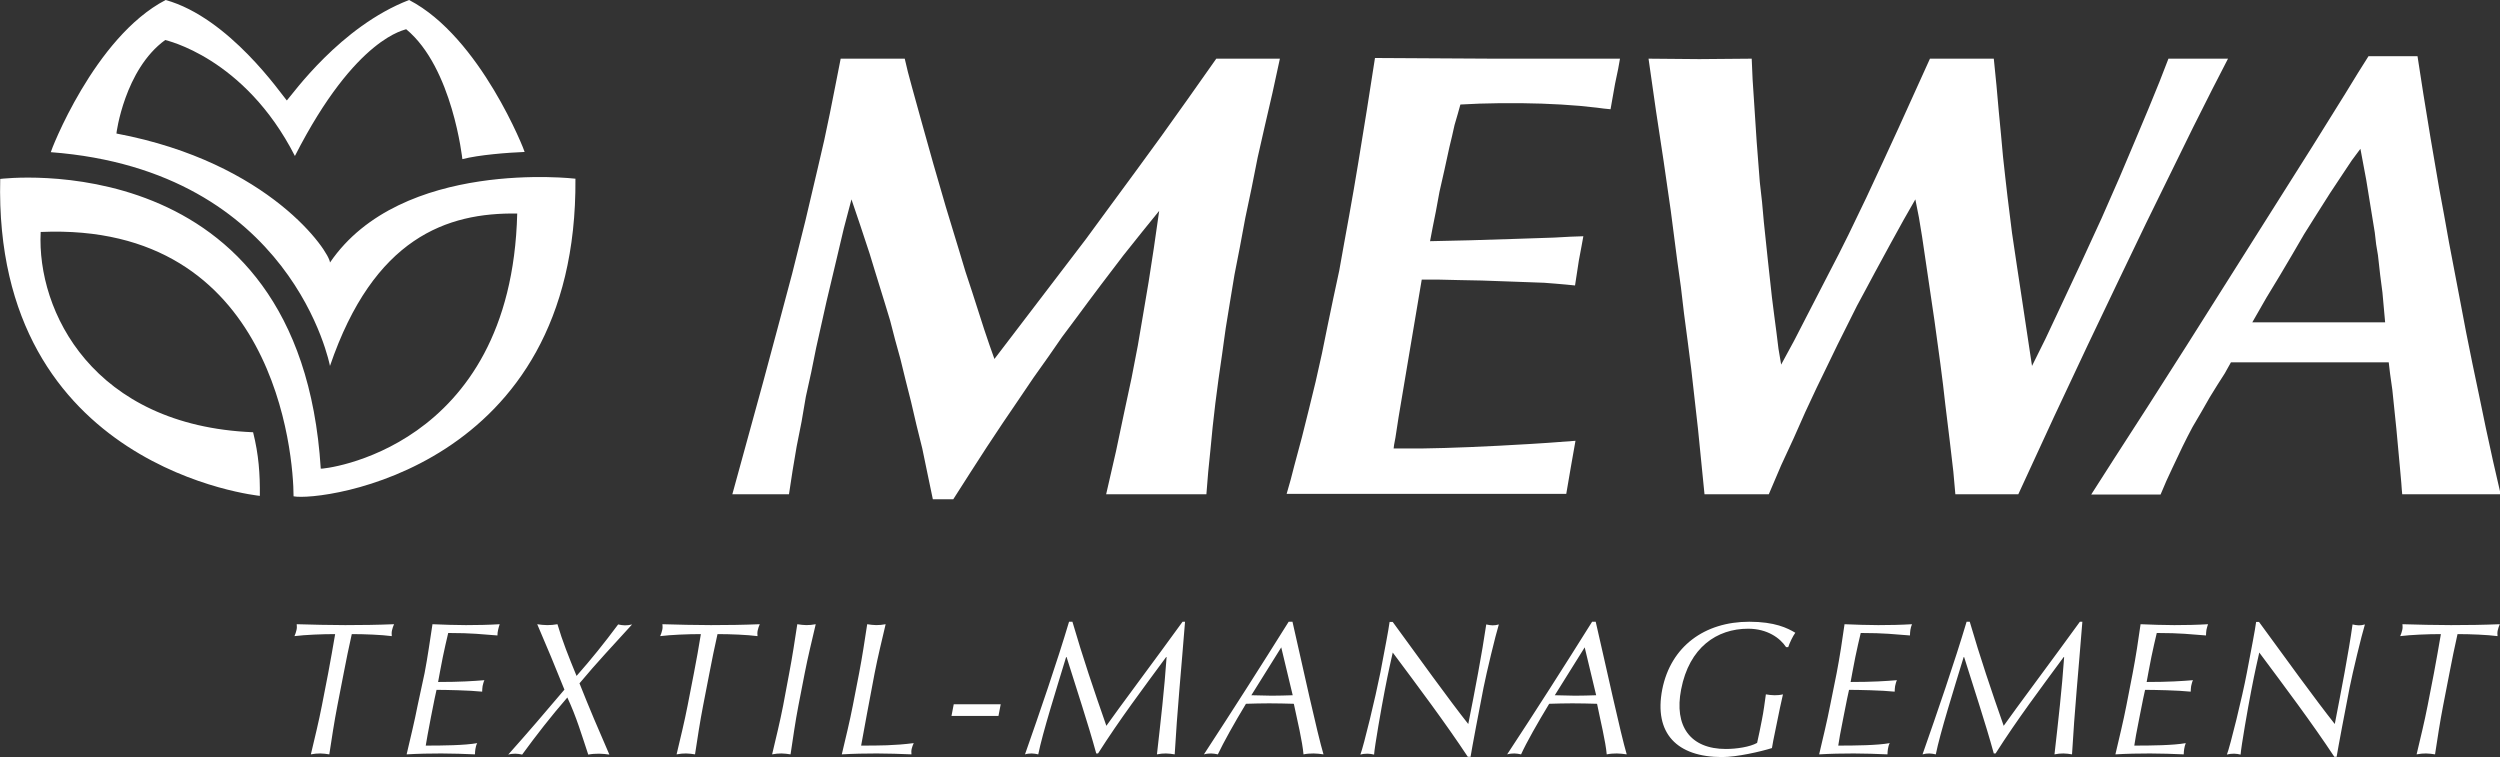 <?xml version="1.0" encoding="utf-8"?>
<!-- Generator: Adobe Illustrator 25.0.1, SVG Export Plug-In . SVG Version: 6.00 Build 0)  -->
<svg version="1.1" id="Ebene_1" xmlns="http://www.w3.org/2000/svg" xmlns:xlink="http://www.w3.org/1999/xlink" x="0px" y="0px"
	 viewBox="0 0 111.22 33.68" style="enable-background:new 0 0 111.22 33.68;" xml:space="preserve">
<rect x="0" y="0" width="111.22" height="33.68" fill="#333333" stroke="none"/>
<style type="text/css">
	.st0{fill:#FFFFFF;}
</style>
<path class="st0" d="M108,31.39c-0.14,0.72-0.32,1.45-0.49,2.17c0.15-0.03,0.29-0.04,0.42-0.04c0.13,0,0.26,0.02,0.4,0.04
	c0.11-0.72,0.22-1.45,0.36-2.17l0.28-1.44c0.11-0.58,0.23-1.16,0.36-1.74c0.58,0,1.32,0.03,1.78,0.09
	c-0.01-0.08-0.01-0.18,0.01-0.26c0.02-0.09,0.05-0.18,0.09-0.27c-0.73,0.03-1.45,0.04-2.17,0.04c-0.72,0-1.44-0.02-2.16-0.04
	c0.01,0.09,0.01,0.18-0.01,0.26c-0.02,0.09-0.05,0.18-0.09,0.27c0.48-0.06,1.23-0.09,1.81-0.09c-0.1,0.58-0.2,1.16-0.31,1.74
	L108,31.39L108,31.39z M103.95,33.68c0.06-0.38,0.41-2.23,0.58-3.09c0.13-0.66,0.53-2.32,0.68-2.81c-0.1,0.03-0.18,0.04-0.27,0.04
	c-0.09,0-0.19-0.02-0.28-0.04c-0.18,1.29-0.5,2.93-0.79,4.43c-0.82-1.03-2.29-3.06-3.37-4.54h-0.13c-0.05,0.38-0.21,1.19-0.41,2.25
	c-0.21,1.11-0.74,3.26-0.89,3.65c0.11-0.03,0.22-0.04,0.32-0.04c0.1,0,0.2,0.02,0.29,0.04c0.02-0.34,0.33-2.11,0.47-2.83
	c0.17-0.89,0.29-1.39,0.36-1.71c1.14,1.53,2.35,3.14,3.34,4.64H103.95L103.95,33.68z M94.6,31.38c-0.14,0.72-0.32,1.45-0.49,2.18
	c0.52-0.03,1.02-0.04,1.54-0.04c0.51,0,1.01,0.02,1.5,0.04c0-0.08,0.01-0.17,0.02-0.24c0.01-0.08,0.04-0.19,0.07-0.26
	c-0.55,0.1-1.54,0.11-2.29,0.11c0.03-0.21,0.1-0.62,0.23-1.26c0.16-0.8,0.2-1.02,0.25-1.22c0.4,0,1.46,0.02,2.03,0.08
	c0-0.08,0.01-0.17,0.02-0.25c0.02-0.08,0.04-0.18,0.08-0.26c-0.5,0.04-1.07,0.08-2.06,0.08c0.04-0.21,0.12-0.67,0.21-1.11
	c0.08-0.41,0.16-0.71,0.24-1.07c1.09,0,1.49,0.06,2.19,0.11c0-0.08,0.01-0.17,0.02-0.25c0.02-0.08,0.04-0.17,0.07-0.25
	c-0.5,0.03-1,0.04-1.5,0.04c-0.5,0-1-0.02-1.5-0.04c-0.1,0.71-0.21,1.44-0.35,2.17L94.6,31.38L94.6,31.38z M87.49,27.66
	c-0.53,1.78-1.31,4.05-1.96,5.9c0.11-0.03,0.2-0.04,0.3-0.04c0.1,0,0.19,0.02,0.29,0.04c0.19-0.95,0.82-2.95,1.24-4.33h0.02
	c0.45,1.45,0.94,2.9,1.32,4.29h0.08c0.96-1.51,2-2.89,3.03-4.29h0.02c-0.1,1.44-0.26,2.83-0.43,4.33c0.14-0.03,0.27-0.04,0.4-0.04
	s0.26,0.02,0.38,0.04c0.11-1.92,0.29-3.75,0.46-5.9h-0.11c-1.12,1.55-2.93,3.97-3.39,4.63c-0.55-1.57-1.05-3.05-1.51-4.63H87.49
	L87.49,27.66z M81.42,31.38c-0.14,0.72-0.32,1.45-0.49,2.18c0.52-0.03,1.02-0.04,1.54-0.04c0.51,0,1.01,0.02,1.5,0.04
	c0-0.08,0.01-0.17,0.02-0.24c0.01-0.08,0.04-0.19,0.08-0.26c-0.55,0.1-1.54,0.11-2.29,0.11c0.03-0.21,0.1-0.62,0.23-1.26
	c0.16-0.8,0.2-1.02,0.25-1.22c0.4,0,1.46,0.02,2.03,0.08c0-0.08,0.01-0.17,0.02-0.25c0.02-0.08,0.04-0.18,0.08-0.26
	c-0.5,0.04-1.07,0.08-2.06,0.08c0.04-0.21,0.12-0.67,0.21-1.11c0.08-0.41,0.16-0.71,0.24-1.07c1.09,0,1.49,0.06,2.19,0.11
	c0-0.08,0.01-0.17,0.02-0.25c0.01-0.08,0.04-0.17,0.07-0.25c-0.5,0.03-1,0.04-1.5,0.04c-0.5,0-1-0.02-1.5-0.04
	c-0.1,0.71-0.21,1.44-0.35,2.17L81.42,31.38L81.42,31.38z M79.55,28.8c0.07-0.21,0.21-0.5,0.32-0.65c-0.35-0.21-0.91-0.49-2.05-0.49
	c-1.99,0-3.49,1.1-3.87,3.01c-0.38,1.96,0.66,3.01,2.66,3.01c0.66,0,1.71-0.24,2.22-0.4c0.04-0.23,0.08-0.46,0.13-0.68
	c0.18-0.91,0.3-1.45,0.36-1.71c-0.12,0.03-0.24,0.04-0.37,0.04c-0.13,0-0.29-0.02-0.39-0.04c-0.05,0.35-0.1,0.76-0.18,1.15
	c-0.06,0.34-0.14,0.68-0.21,1.01c-0.32,0.18-0.92,0.27-1.39,0.27c-1.58,0-2.31-1.01-1.99-2.65c0.36-1.87,1.59-2.7,2.98-2.7
	c0.85,0,1.42,0.41,1.69,0.82H79.55L79.55,28.8z M71.01,30.93c-0.31,0.01-0.63,0.02-0.94,0.02c-0.29,0-0.61-0.02-0.9-0.02l1.33-2.13
	L71.01,30.93L71.01,30.93z M70.83,27.66c-1.24,1.98-2.49,3.94-3.78,5.9c0.11-0.03,0.22-0.04,0.32-0.04c0.1,0,0.2,0.02,0.3,0.04
	c0.24-0.53,0.73-1.39,1.25-2.25c0.34-0.01,0.68-0.02,1.03-0.02c0.37,0,0.74,0.01,1.1,0.02c0.15,0.75,0.38,1.67,0.43,2.25
	c0.15-0.03,0.3-0.04,0.45-0.04c0.15,0,0.29,0.02,0.44,0.04c-0.27-0.9-0.93-3.96-1.38-5.9H70.83L70.83,27.66z M65.42,33.68
	c0.06-0.38,0.41-2.23,0.58-3.09c0.13-0.66,0.53-2.32,0.68-2.81c-0.1,0.03-0.18,0.04-0.28,0.04c-0.09,0-0.19-0.02-0.28-0.04
	c-0.19,1.29-0.5,2.93-0.8,4.43c-0.82-1.03-2.28-3.06-3.36-4.54h-0.14c-0.05,0.38-0.21,1.19-0.41,2.25
	c-0.22,1.11-0.74,3.26-0.89,3.65c0.11-0.03,0.22-0.04,0.32-0.04c0.1,0,0.2,0.02,0.29,0.04c0.02-0.34,0.33-2.11,0.47-2.83
	c0.17-0.89,0.29-1.39,0.36-1.71c1.14,1.53,2.35,3.14,3.34,4.64H65.42L65.42,33.68z M57.51,30.93c-0.31,0.01-0.63,0.02-0.94,0.02
	c-0.29,0-0.61-0.02-0.9-0.02l1.33-2.13L57.51,30.93L57.51,30.93z M57.33,27.66c-1.24,1.98-2.49,3.94-3.77,5.9
	c0.11-0.03,0.22-0.04,0.32-0.04c0.1,0,0.2,0.02,0.3,0.04c0.25-0.53,0.73-1.39,1.25-2.25c0.34-0.01,0.68-0.02,1.03-0.02
	c0.37,0,0.74,0.01,1.1,0.02c0.16,0.75,0.38,1.67,0.43,2.25c0.15-0.03,0.3-0.04,0.45-0.04c0.15,0,0.29,0.02,0.44,0.04
	c-0.27-0.9-0.94-3.96-1.38-5.9H57.33L57.33,27.66z M47.56,27.66c-0.53,1.78-1.31,4.05-1.96,5.9c0.1-0.03,0.2-0.04,0.3-0.04
	c0.1,0,0.19,0.02,0.29,0.04c0.19-0.95,0.82-2.95,1.24-4.33h0.02c0.45,1.45,0.94,2.9,1.32,4.29h0.08c0.96-1.51,2-2.89,3.03-4.29h0.02
	c-0.1,1.44-0.26,2.83-0.43,4.33c0.14-0.03,0.27-0.04,0.4-0.04c0.13,0,0.26,0.02,0.39,0.04c0.11-1.92,0.29-3.75,0.46-5.9h-0.11
	c-1.12,1.55-2.93,3.97-3.39,4.63c-0.55-1.57-1.05-3.05-1.51-4.63H47.56L47.56,27.66z M42.33,31.85h2.09l0.1-0.52h-2.09L42.33,31.85
	L42.33,31.85z M37.94,31.39c-0.14,0.72-0.32,1.45-0.49,2.17c0.53-0.03,1.04-0.04,1.56-0.04c0.51,0,1.03,0.02,1.54,0.04
	c-0.01-0.08-0.01-0.17,0.01-0.25c0.02-0.08,0.05-0.17,0.09-0.25c-0.86,0.11-1.55,0.11-2.34,0.11c0.15-0.82,0.33-1.81,0.6-3.22
	c0.14-0.72,0.32-1.45,0.49-2.18c-0.15,0.03-0.29,0.04-0.42,0.04c-0.14,0-0.26-0.02-0.4-0.04c-0.11,0.72-0.22,1.45-0.36,2.18
	L37.94,31.39L37.94,31.39z M34.84,31.39c-0.14,0.72-0.32,1.45-0.49,2.17c0.15-0.03,0.28-0.04,0.42-0.04c0.13,0,0.26,0.02,0.4,0.04
	c0.11-0.72,0.21-1.45,0.35-2.17l0.28-1.44c0.14-0.72,0.32-1.45,0.49-2.18c-0.15,0.03-0.29,0.04-0.42,0.04
	c-0.13,0-0.26-0.02-0.4-0.04c-0.11,0.72-0.22,1.45-0.36,2.18L34.84,31.39L34.84,31.39z M30.59,31.39c-0.14,0.72-0.32,1.45-0.49,2.17
	c0.15-0.03,0.29-0.04,0.42-0.04c0.13,0,0.27,0.02,0.4,0.04c0.11-0.72,0.22-1.45,0.36-2.17l0.28-1.44c0.11-0.58,0.23-1.16,0.36-1.74
	c0.58,0,1.32,0.03,1.78,0.09c-0.01-0.08-0.01-0.18,0.01-0.26c0.02-0.09,0.05-0.18,0.09-0.27c-0.73,0.03-1.45,0.04-2.17,0.04
	c-0.72,0-1.44-0.02-2.16-0.04c0.01,0.09,0.01,0.18-0.01,0.26c-0.02,0.09-0.05,0.18-0.09,0.27c0.48-0.06,1.24-0.09,1.81-0.09
	c-0.09,0.58-0.2,1.16-0.31,1.74L30.59,31.39L30.59,31.39z M25.65,30.07c-0.35-0.85-0.63-1.55-0.85-2.3
	c-0.16,0.03-0.31,0.04-0.46,0.04c-0.15,0-0.3-0.02-0.44-0.04c0.42,0.97,0.82,1.94,1.21,2.91c-0.82,0.97-1.65,1.94-2.5,2.89
	c0.11-0.03,0.22-0.04,0.32-0.04c0.1,0,0.21,0.02,0.3,0.04c0.62-0.85,1.28-1.7,2.01-2.54c0.4,0.85,0.65,1.7,0.93,2.54
	c0.16-0.03,0.32-0.04,0.48-0.04c0.16,0,0.31,0.02,0.46,0.04c-0.46-1.05-0.91-2.11-1.33-3.17c0.75-0.9,1.54-1.74,2.34-2.62
	c-0.11,0.03-0.22,0.04-0.32,0.04c-0.1,0-0.21-0.02-0.3-0.04C26.86,28.64,26.32,29.31,25.65,30.07 M18.58,31.38
	c-0.14,0.72-0.32,1.45-0.49,2.18c0.52-0.03,1.03-0.04,1.54-0.04c0.51,0,1.01,0.02,1.5,0.04c0-0.08,0.01-0.17,0.02-0.24
	c0.01-0.08,0.04-0.19,0.08-0.26c-0.55,0.1-1.54,0.11-2.29,0.11c0.03-0.21,0.11-0.62,0.23-1.26c0.16-0.8,0.2-1.02,0.25-1.22
	c0.4,0,1.46,0.02,2.03,0.08c0-0.08,0.01-0.17,0.02-0.25c0.02-0.08,0.04-0.18,0.08-0.26c-0.5,0.04-1.07,0.08-2.06,0.08
	c0.04-0.21,0.12-0.67,0.21-1.11c0.08-0.41,0.16-0.71,0.24-1.07c1.09,0,1.49,0.06,2.19,0.11c0-0.08,0.01-0.17,0.03-0.25
	c0.02-0.08,0.04-0.17,0.07-0.25c-0.5,0.03-1,0.04-1.5,0.04c-0.5,0-0.99-0.02-1.49-0.04c-0.11,0.71-0.21,1.44-0.35,2.17L18.58,31.38
	L18.58,31.38z M14.32,31.39c-0.14,0.72-0.32,1.45-0.49,2.17c0.15-0.03,0.28-0.04,0.42-0.04c0.13,0,0.27,0.02,0.4,0.04
	c0.11-0.72,0.22-1.45,0.36-2.17l0.28-1.44c0.11-0.58,0.23-1.16,0.36-1.74c0.58,0,1.32,0.03,1.78,0.09
	c-0.01-0.08-0.01-0.18,0.01-0.26c0.02-0.09,0.05-0.18,0.09-0.27c-0.73,0.03-1.45,0.04-2.17,0.04c-0.72,0-1.44-0.02-2.16-0.04
	c0.01,0.09,0.01,0.18-0.01,0.26c-0.02,0.09-0.05,0.18-0.09,0.27c0.48-0.06,1.23-0.09,1.81-0.09c-0.1,0.58-0.2,1.16-0.31,1.74
	L14.32,31.39L14.32,31.39z"/>
<path class="st0" d="M13.12,6.94c-2.25-4.41-5.77-5.15-5.77-5.16C5.54,3.09,5.17,5.95,5.18,5.94c6.85,1.29,9.49,5.28,9.5,5.74
	C17.85,7.03,25.6,7.95,25.6,7.95c0.1,12.94-11.33,14.37-12.54,14.13c0-1.8-0.78-12.22-11.25-11.76c-0.18,3.53,2.33,8.62,9.45,8.91
	c0.25,1,0.31,1.85,0.3,2.83c0,0-11.87-1.18-11.55-14.1c0,0,13.35-1.68,14.26,12.89c0.01,0.04,8.48-0.79,8.74-11.35
	c-3.12-0.05-6.38,1.07-8.33,6.78c0,0-1.64-8.69-12.42-9.51C2.24,6.76,4.19,1.65,7.37,0c2.83,0.79,5.15,4.2,5.39,4.47
	c0.25-0.27,2.38-3.29,5.44-4.47c3.18,1.65,5.16,6.76,5.14,6.76c-0.76,0.03-2.04,0.13-2.77,0.32c0,0.01-0.43-4.07-2.5-5.78
	C18.08,1.33,15.85,1.58,13.12,6.94"/>
<polygon class="st0" points="57.24,21.97 57.42,21.34 57.58,20.72 57.92,19.45 58.23,18.21 58.53,16.98 58.81,15.73 59.06,14.5 
	59.32,13.25 59.58,12.04 59.8,10.81 60.02,9.6 60.23,8.41 60.43,7.22 60.81,4.88 61.17,2.58 66.42,2.61 72.07,2.61 71.99,3.06 
	71.85,3.73 71.65,4.86 71.35,4.83 71.04,4.79 70.28,4.71 69.45,4.65 68.58,4.61 67.67,4.59 66.74,4.59 65.82,4.61 65.39,4.63 
	64.97,4.65 64.85,5.08 64.71,5.56 64.6,6.05 64.48,6.55 64.26,7.56 64.04,8.53 63.88,9.4 63.74,10.1 63.62,10.73 65.39,10.69 
	67.33,10.63 69.13,10.57 69.87,10.53 70.44,10.51 70.36,10.95 70.24,11.59 70.07,12.7 69.67,12.66 69.21,12.62 68.7,12.58 
	68.16,12.56 67.05,12.52 65.92,12.48 64.89,12.46 64.04,12.44 63.25,12.44 62.65,16 62.22,18.56 62.08,19.47 62.02,19.79 62,19.95 
	63.33,19.95 64.26,19.93 65.39,19.89 66.68,19.83 67.39,19.79 68.1,19.75 68.88,19.7 70.09,19.61 69.88,20.8 69.68,21.97 
	57.24,21.97 "/>
<polygon class="st0" points="32.58,21.99 33.95,17 34.6,14.58 35.24,12.18 35.83,9.82 36.39,7.44 36.67,6.23 36.92,5.04 37.16,3.83 
	37.28,3.22 37.4,2.61 40.25,2.61 40.39,3.2 40.57,3.87 41.01,5.46 41.52,7.28 42.08,9.21 42.67,11.15 42.95,12.08 43.25,12.99 
	43.78,14.64 44.02,15.35 44.24,15.97 48.3,10.65 49.43,9.11 50.54,7.6 51.67,6.05 52.84,4.41 54.11,2.61 56.94,2.61 56.61,4.13 
	56.27,5.6 55.95,7.01 55.68,8.37 55.4,9.7 55.16,10.99 54.92,12.22 54.72,13.43 54.53,14.6 54.45,15.17 54.37,15.75 54.21,16.86 
	54.07,17.93 53.95,18.98 53.85,20.01 53.75,21 53.67,21.99 49.21,21.99 49.65,20.07 50.01,18.36 50.34,16.82 50.62,15.37 
	50.86,13.96 51.1,12.54 51.33,11.05 51.57,9.38 50.84,10.28 49.97,11.37 49.49,12 48.98,12.67 48.44,13.39 47.87,14.16 47.25,14.99 
	46.64,15.87 45.98,16.8 45.31,17.79 44.61,18.82 43.9,19.89 43.17,21.02 42.41,22.21 41.5,22.21 41.26,21.06 41.03,19.95 
	40.77,18.9 40.53,17.87 40.29,16.92 40.06,15.98 39.82,15.11 39.6,14.26 39.36,13.47 38.9,11.98 38.69,11.29 38.27,10.02 
	37.88,8.87 37.54,10.16 37.2,11.6 36.77,13.41 36.31,15.47 36.09,16.56 35.85,17.65 35.66,18.76 35.44,19.87 35.26,20.94 
	35.1,21.99 32.58,21.99 "/>
<polygon class="st0" points="75.83,21.99 75.54,19.08 75.24,16.42 75.08,15.17 74.92,13.96 74.78,12.77 74.62,11.62 74.33,9.38 
	74.01,7.16 73.67,4.92 73.34,2.61 75.6,2.63 77.93,2.61 77.97,3.54 78.03,4.45 78.15,6.29 78.29,8.1 78.39,8.99 78.47,9.88 
	78.65,11.59 78.83,13.23 78.93,14.02 79.03,14.78 79.12,15.51 79.24,16.22 79.82,15.15 80.35,14.12 81.34,12.2 81.8,11.31 
	82.24,10.43 83.03,8.79 83.76,7.22 84.46,5.7 85.86,2.61 88.7,2.61 88.82,3.81 88.92,4.94 89.02,5.98 89.11,6.97 89.21,7.88 
	89.31,8.75 89.51,10.36 89.73,11.84 89.95,13.29 90.4,16.28 91,15.07 91.55,13.9 92.58,11.7 93.5,9.7 94.29,7.9 94.98,6.27 
	95.58,4.84 96.07,3.64 96.47,2.61 99.12,2.61 98.41,3.99 97.56,5.68 95.48,9.92 94.25,12.48 92.88,15.35 91.39,18.52 89.79,21.99 
	86.99,21.99 86.9,20.98 86.74,19.61 86.54,17.97 86.44,17.1 86.32,16.16 86.06,14.26 85.78,12.36 85.51,10.53 85.37,9.68 
	85.21,8.87 84.69,9.78 84.1,10.85 83.41,12.12 83.03,12.83 82.61,13.61 81.76,15.31 81.3,16.26 80.81,17.27 80.31,18.34 79.8,19.49 
	79.24,20.7 78.69,21.99 75.83,21.99 "/>
<path class="st0" d="M93.04,21.99l1.03-1.61l1.47-2.28l1.76-2.76l5.57-8.82l1.47-2.36l0.57-0.93l0.46-0.73h2.18l0.26,1.68l0.32,1.96
	l0.38,2.22l0.22,1.19l0.22,1.23l0.5,2.62l0.26,1.37l0.28,1.39l0.3,1.43l0.3,1.45l0.32,1.47l0.34,1.48h-4.38l-0.02-0.22l-0.02-0.28
	l-0.06-0.67l-0.16-1.74l-0.18-1.74l-0.1-0.71l-0.06-0.51h-7.02l-0.28,0.5l-0.32,0.5l-0.34,0.55l-0.36,0.63L97.54,19l-0.22,0.42
	l-0.22,0.44l-0.46,0.97l-0.26,0.56l-0.26,0.61H93.04L93.04,21.99z M100.2,14.34h5.91l-0.12-1.33l-0.1-0.77l-0.1-0.89l-0.08-0.48
	l-0.06-0.52l-0.38-2.34l-0.26-1.39l-0.38,0.51l-0.34,0.51l-0.63,0.95l-0.59,0.93l-0.56,0.89l-0.53,0.91l-0.55,0.93l-0.6,0.99
	L100.2,14.34L100.2,14.34z"/>
</svg>

